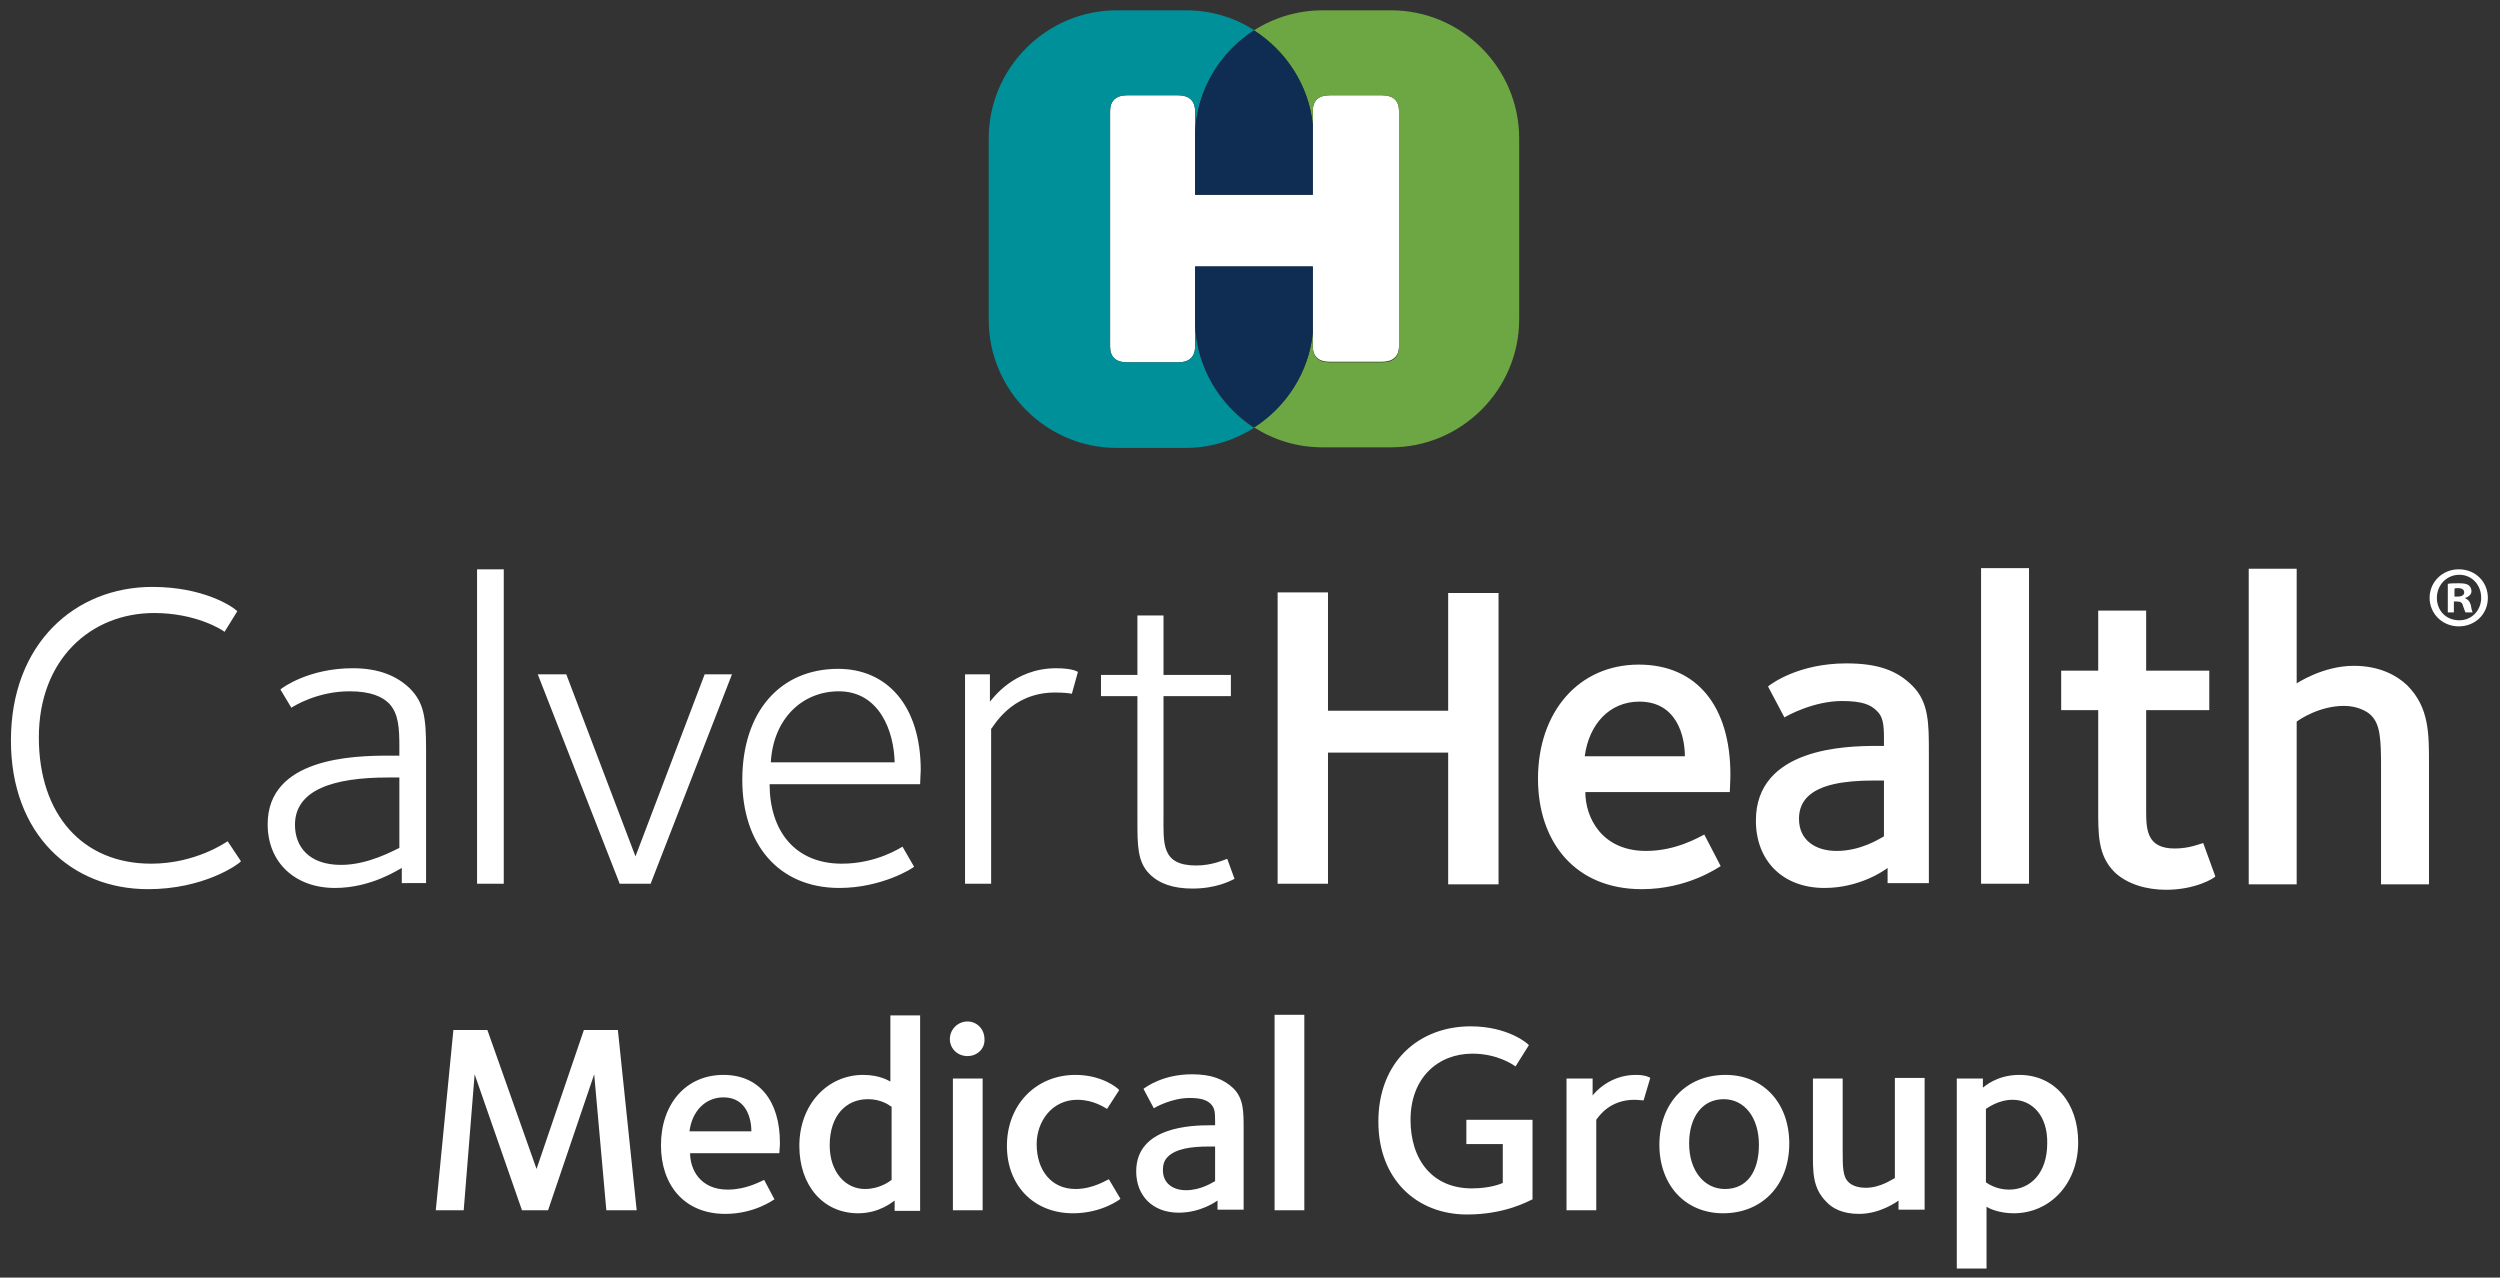 <?xml version="1.0" encoding="utf-8"?>
<!-- Generator: Adobe Illustrator 22.1.0, SVG Export Plug-In . SVG Version: 6.00 Build 0)  -->
<svg version="1.1" xmlns="http://www.w3.org/2000/svg" xmlns:xlink="http://www.w3.org/1999/xlink" x="0px" y="0px"
	 viewBox="0 0 411.9 210.5" style="enable-background:new 0 0 411.9 210.5;" xml:space="preserve">
<rect x="0" y="0" width="411.9" height="210.5" fill="#333333" stroke="none"/>
<style type="text/css">
	.st0{fill:#FFFFFF;}
	.st1{fill:#009099;}
	.st2{fill:#6DA744;}
	.st3{fill:#0F2D52;}
</style>
<g id="Layer_2">
</g>
<g id="Layer_1">
	<g>
		<path class="st0" d="M99.9,199.4l-2-22.4l-7.6,22.4H86L78.2,177l-1.8,22.4h-4.6l2.9-29.7h5.6l8.1,22.9l7.8-22.9h5.6l3.1,29.7H99.9
			z M128.4,190h-14.7c0,2.6,1.6,6,6.2,6c3,0,5.3-1.3,6-1.6l1.7,3.2c-0.2,0.1-3.3,2.4-8.1,2.4c-6.8,0-10.6-4.8-10.6-11.3
			c0-6.8,4.1-11.6,10.3-11.6c5.9,0,9.3,4.3,9.3,11.2C128.5,189,128.4,189.7,128.4,190z M119.2,180.8c-3,0-5.2,2.3-5.6,5.6h10.2
			C123.8,184.5,123.1,180.8,119.2,180.8z M147.4,199.4v-1.6c-0.3,0.2-2.5,2.1-6,2.1c-5.8,0-9.7-4.6-9.7-11.1
			c0-6.9,4.7-11.7,10.5-11.7c2.8,0,4.3,1,4.5,1.1v-10.9h4.9v32.2H147.4z M146.8,182.3c-0.4-0.3-1.7-1.2-3.8-1.2
			c-3.6,0-6.3,2.7-6.3,7.6c0,4.4,2.6,7.2,5.8,7.2c2.4,0,4-1.2,4.4-1.5V182.3z M159.4,174c-1.6,0-2.9-1.2-2.9-2.8
			c0-1.6,1.3-2.9,2.9-2.9c1.6,0,2.8,1.3,2.8,2.9C162.3,172.8,161,174,159.4,174z M157,199.4v-21.7h4.9v21.7H157z M176.8,199.9
			c-6.5,0-10.9-4.6-10.9-11.1c0-6.8,4.8-11.7,11.3-11.7c4.3,0,6.9,2.1,7.2,2.5l-2,3.1c-0.4-0.2-2.2-1.5-4.9-1.5
			c-4.2,0-6.7,3.6-6.7,7.3c0,4.3,2.4,7.4,6.4,7.4c3,0,5.3-1.6,5.5-1.6l1.9,3.2C184.7,197.5,181.6,199.9,176.8,199.9z M200.6,199.4
			v-1.6c-0.3,0.2-2.8,2-6.4,2c-4.3,0-7-2.8-7-6.8c0-7.4,9.2-7.6,12.2-7.6h0.8v-0.8c0-1.4-0.1-2.1-0.7-2.7c-0.6-0.6-1.5-1-3.5-1
			c-2.9,0-5.6,1.5-5.9,1.7l-1.7-3.2c0.4-0.3,3.2-2.4,8-2.4c3.2,0,5.2,0.8,6.8,2.3c1.7,1.7,1.7,3.8,1.7,6.7v13.3H200.6z M200.2,188.9
			c-0.5,0-1,0-1,0c-3.1,0-5.5,0.4-6.8,1.7c-0.6,0.6-0.8,1.3-0.8,2.2c0,2.2,1.7,3.3,3.8,3.3c2.5,0,4.4-1.3,4.8-1.5V188.9z M210,199.4
			v-32.2h4.9v32.2H210z M241.7,200.1c-8.2,0-14.6-5.7-14.6-15.3c0-9.9,6.7-15.7,15.2-15.7c6.1,0,9.4,2.8,9.6,3.1l-2.2,3.5
			c-0.3-0.2-2.9-2.1-7.1-2.1c-5.7,0-10.2,4-10.2,10.9c0,6.7,3.7,11.3,10.1,11.3c3.1,0,4.9-0.8,5.1-0.9v-6.4h-6v-4h10.9v13.1
			C251.8,197.9,248,200.1,241.7,200.1z M270.8,181.3c-0.2,0-1-0.1-1.5-0.1c-4,0-5.8,2.6-6.3,3.3v14.9h-4.9v-21.7h4.3v2.8
			c0.2-0.3,2.7-3.4,7.1-3.4c1.6,0,2.3,0.4,2.4,0.5L270.8,181.3z M283.9,199.9c-6.2,0-10.5-4.6-10.5-11.3c0-6.8,4.4-11.5,10.9-11.5
			c6.2,0,10.5,4.6,10.5,11.3C294.8,195.3,290.3,199.9,283.9,199.9z M284,181.1c-3.5,0-5.7,2.9-5.7,7.3c0,4.5,2.5,7.5,5.9,7.5
			c3.6,0,5.6-2.8,5.6-7.3C289.8,184.1,287.4,181.1,284,181.1z M312.8,199.4v-1.6c-0.4,0.3-3.1,2.2-6.5,2.2c-2.7,0-4.4-0.9-5.4-2
			c-2.3-2.3-2.2-5-2.2-8.2v-12.1h4.9v11.8c0,2.8,0,4.4,1,5.3c0.4,0.4,1.3,0.9,2.8,0.9c2.5,0,4.5-1.5,4.8-1.6v-16.5h4.9v21.7H312.8z
			 M331.8,199.9c-2.6,0-4.3-0.9-4.5-1.1V209h-4.9v-31.3h4.3v1.5c0.3-0.2,2.3-2.1,6-2.1c5.8,0,9.7,4.6,9.7,11.1
			C342.4,195.2,337.6,199.9,331.8,199.9z M331.6,181.2c-2.4,0-4.2,1.4-4.4,1.5v12.1c0.3,0.2,1.7,1.2,3.8,1.2c3.6,0,6.3-2.8,6.3-7.6
			C337.4,183.8,334.8,181.2,331.6,181.2z M24.4,146.5c-12.6,0-22.6-9-22.6-24.5c0-16,10.6-25.3,23.3-25.3c8.4,0,13.2,3.2,14,4
			l-2.1,3.4c-0.5-0.4-4.8-3.1-11.6-3.1c-10.4,0-19,7.6-19,20.5c0,12.7,7.2,20.8,18.5,20.8c7.3,0,12.3-3.5,12.6-3.7l2.2,3.3
			C39.2,142.5,33.5,146.5,24.4,146.5z M66.2,145.6v-2.6c-0.3,0.1-4.9,3.3-11,3.3c-6.6,0-11.1-4.2-11.1-10.5
			c0-10.9,14-11.3,19.9-11.3h1.8v-1.3c0-3.2-0.1-5.6-1.7-7.3c-1.1-1.1-3-2-6.5-2c-5.3,0-9.1,2.4-9.6,2.7l-1.8-3
			c0.3-0.3,4.7-3.5,11.9-3.5c4.4,0,7.3,1.3,9.4,3.3c2.3,2.3,2.7,4.7,2.7,9.9v22.2H66.2z M65.8,128.1c-0.9,0-1.9,0-1.9,0
			c-8.9,0-15.3,2-15.3,7.8c0,3.5,2.2,6.6,7.6,6.6c4.5,0,8.7-2.4,9.6-2.8V128.1z M78.6,145.6V93.8H83v51.8H78.6z M107.2,145.6h-5.1
			l-13.5-34.5h4.7l11.4,30l11.4-30h4.5L107.2,145.6z M151.6,129.2h-24.8c0,7.6,4.1,13.1,11.9,13.1c5.7,0,9.6-2.6,10-2.8l1.9,3.3
			c-0.1,0.2-5.3,3.5-12.3,3.5c-10.1,0-16-7.3-16-17.8c0-11.2,6.2-18.3,15.8-18.3c8,0,13.6,6,13.6,16.7
			C151.7,127.3,151.6,128.5,151.6,129.2z M138.2,113.9c-6,0-10.8,4.5-11.2,11.7h20.4C147.3,120.5,144.9,113.9,138.2,113.9z
			 M176.6,114.3c-0.5-0.1-1.4-0.2-2.8-0.2c-7.3,0-10.2,5.8-10.5,6v25.5H159v-34.5h4.1v4.5c0.4-0.4,3.9-5.5,10.9-5.5
			c2.6,0,3.4,0.5,3.6,0.6L176.6,114.3z M196.5,146.4c-3.2,0-5.5-0.8-7.1-2.4c-2-2-2-4.7-2-8.9v-20.4h-6v-3.5h6v-9.8h4.3v9.8h11.1
			v3.5h-11.1v19.6c0,4.7-0.4,8.3,5.4,8.3c2.7,0,4.7-1,5.1-1.1l1.2,3.3C202.8,145.1,200.4,146.4,196.5,146.4z M238.6,145.6v-21.6
			h-19.8v21.6h-8.3v-48h8.3v19.5h19.8V97.7h8.3v48H238.6z M285,130.5h-23.8c0,4.2,2.7,9.7,10,9.7c4.9,0,8.6-2.2,9.6-2.7l2.7,5.2
			c-0.4,0.2-5.4,3.8-13,3.8c-11,0-17.1-7.8-17.1-18.2c0-11,6.7-18.8,16.6-18.8c9.6,0,15.1,6.9,15.1,18.1
			C285.1,128.8,285,129.9,285,130.5z M270.1,115.6c-4.9,0-8.3,3.7-9,9h16.5C277.6,121.5,276.4,115.6,270.1,115.6z M311,145.6v-2.6
			c-0.5,0.4-4.6,3.3-10.4,3.3c-6.9,0-11.3-4.5-11.3-11.1c0-12,14.9-12.3,19.8-12.3h1.3v-1.4c0-2.2-0.2-3.5-1.2-4.4
			c-1-1-2.4-1.6-5.7-1.6c-4.7,0-9,2.4-9.5,2.7l-2.7-5.1c0.6-0.5,5.1-3.8,12.9-3.8c5.3,0,8.4,1.2,10.9,3.7c2.7,2.7,2.7,6.2,2.7,10.9
			v21.6H311z M310.4,128.6c-0.8,0-1.7,0-1.7,0c-5,0-8.9,0.7-10.9,2.7c-0.9,0.9-1.4,2.1-1.4,3.6c0,3.6,2.8,5.3,6.2,5.3
			c4.1,0,7.2-2.1,7.8-2.4V128.6z M326.4,145.6v-52h7.9v52H326.4z M356.9,146.6c-3.2,0-6.4-0.9-8.5-2.9c-2.8-2.8-2.7-6.3-2.7-10.8
			V117h-6.1v-6.5h6.1v-9.9h7.9v9.9H364v6.5h-10.4v16.5c0,3.2,0.1,6.3,4.7,6.3c2.5,0,4.2-0.8,4.7-0.9l2,5.5
			C364.8,144.7,361.7,146.6,356.9,146.6z M392.3,145.6v-19.2c0-4.5-0.1-7.1-1.7-8.6c-0.6-0.6-2.2-1.5-4.4-1.5c-4,0-7.3,2.2-7.8,2.6
			v26.8h-7.9v-52h7.9v18.9c0,0,4.3-2.9,9.4-2.9c4.3,0,7.1,1.6,8.8,3.2c3.7,3.7,3.6,8.1,3.6,13.2v19.6H392.3z"/>
		<g>
			<path class="st0" d="M194.1,15.7h-8.4c-1.8,0-2.8,0.9-2.8,2.6v38.8c0,1.7,0.9,2.6,2.8,2.6h8.4c1.8,0,2.8-0.9,2.8-2.6v-3.6v-9.6
				h19.4v10.9v2.2c0,1.7,0.9,2.6,2.8,2.6h8.6c1.8,0,2.8-0.9,2.8-2.6V18.3c0-1.7-0.9-2.6-2.8-2.6h-8.6c-1.9,0-2.8,0.9-2.8,2.6v2.2
				v11.6h-19.4V21.9v-3.6C196.9,16.6,195.9,15.7,194.1,15.7z"/>
			<path class="st1" d="M196.9,53.5v3.6c0,1.7-0.9,2.6-2.8,2.6h-8.4c-1.8,0-2.8-0.9-2.8-2.6V18.3c0-1.7,0.9-2.6,2.8-2.6h8.4
				c1.8,0,2.8,0.9,2.8,2.6v3.6c0.3-7.1,4.1-13.3,9.8-16.9c-3.3-2.1-7.1-3.3-11.3-3.3H184c-11.6,0-21.1,9.5-21.1,21.1v29.9
				c0,11.6,9.5,21.1,21.1,21.1h11.3c4.1,0,8-1.2,11.3-3.3C201,66.8,197.2,60.6,196.9,53.5z"/>
			<path class="st2" d="M229.2,1.7h-11.3c-4.1,0-8,1.2-11.3,3.3c5.3,3.4,9,9,9.7,15.5v-2.2c0-1.7,0.9-2.6,2.8-2.6h8.6
				c1.8,0,2.8,0.9,2.8,2.6v38.8c0,1.7-0.9,2.6-2.8,2.6h-8.6c-1.9,0-2.8-0.9-2.8-2.6v-2.2c-0.7,6.5-4.4,12.2-9.7,15.5
				c3.3,2.1,7.1,3.3,11.3,3.3h11.3c11.6,0,21.1-9.5,21.1-21.1V22.8C250.3,11.2,240.8,1.7,229.2,1.7z"/>
			<path class="st3" d="M206.6,5c5.3,3.4,9,9,9.7,15.5v11.6h-19.4V21.9C197.2,14.8,201,8.6,206.6,5z M216.3,54.9V43.9h-19.4v9.6
				c0.3,7.1,4.1,13.3,9.8,16.9C211.9,67,215.6,61.4,216.3,54.9z"/>
		</g>
	</g>
	<g>
		<path class="st0" d="M409.9,98.5c0,2.7-2.1,4.7-4.8,4.7c-2.7,0-4.8-2.1-4.8-4.7c0-2.6,2.1-4.7,4.8-4.7
			C407.9,93.8,409.9,95.9,409.9,98.5z M401.5,98.5c0,2.1,1.5,3.7,3.7,3.7c2.1,0,3.6-1.7,3.6-3.7c0-2.1-1.5-3.8-3.6-3.8
			C403.1,94.7,401.5,96.4,401.5,98.5z M404.4,100.9h-1.1v-4.7c0.4-0.1,1-0.1,1.8-0.1c0.9,0,1.3,0.1,1.6,0.3c0.3,0.2,0.5,0.6,0.5,1
			c0,0.5-0.4,0.9-1,1.1v0.1c0.5,0.2,0.7,0.5,0.9,1.1c0.1,0.7,0.2,1,0.3,1.2h-1.2c-0.1-0.2-0.2-0.6-0.4-1.1c-0.1-0.5-0.4-0.7-1-0.7
			h-0.5V100.9z M404.4,98.3h0.5c0.6,0,1.1-0.2,1.1-0.7c0-0.4-0.3-0.7-1-0.7c-0.3,0-0.5,0-0.6,0.1V98.3z"/>
	</g>
</g>
</svg>
